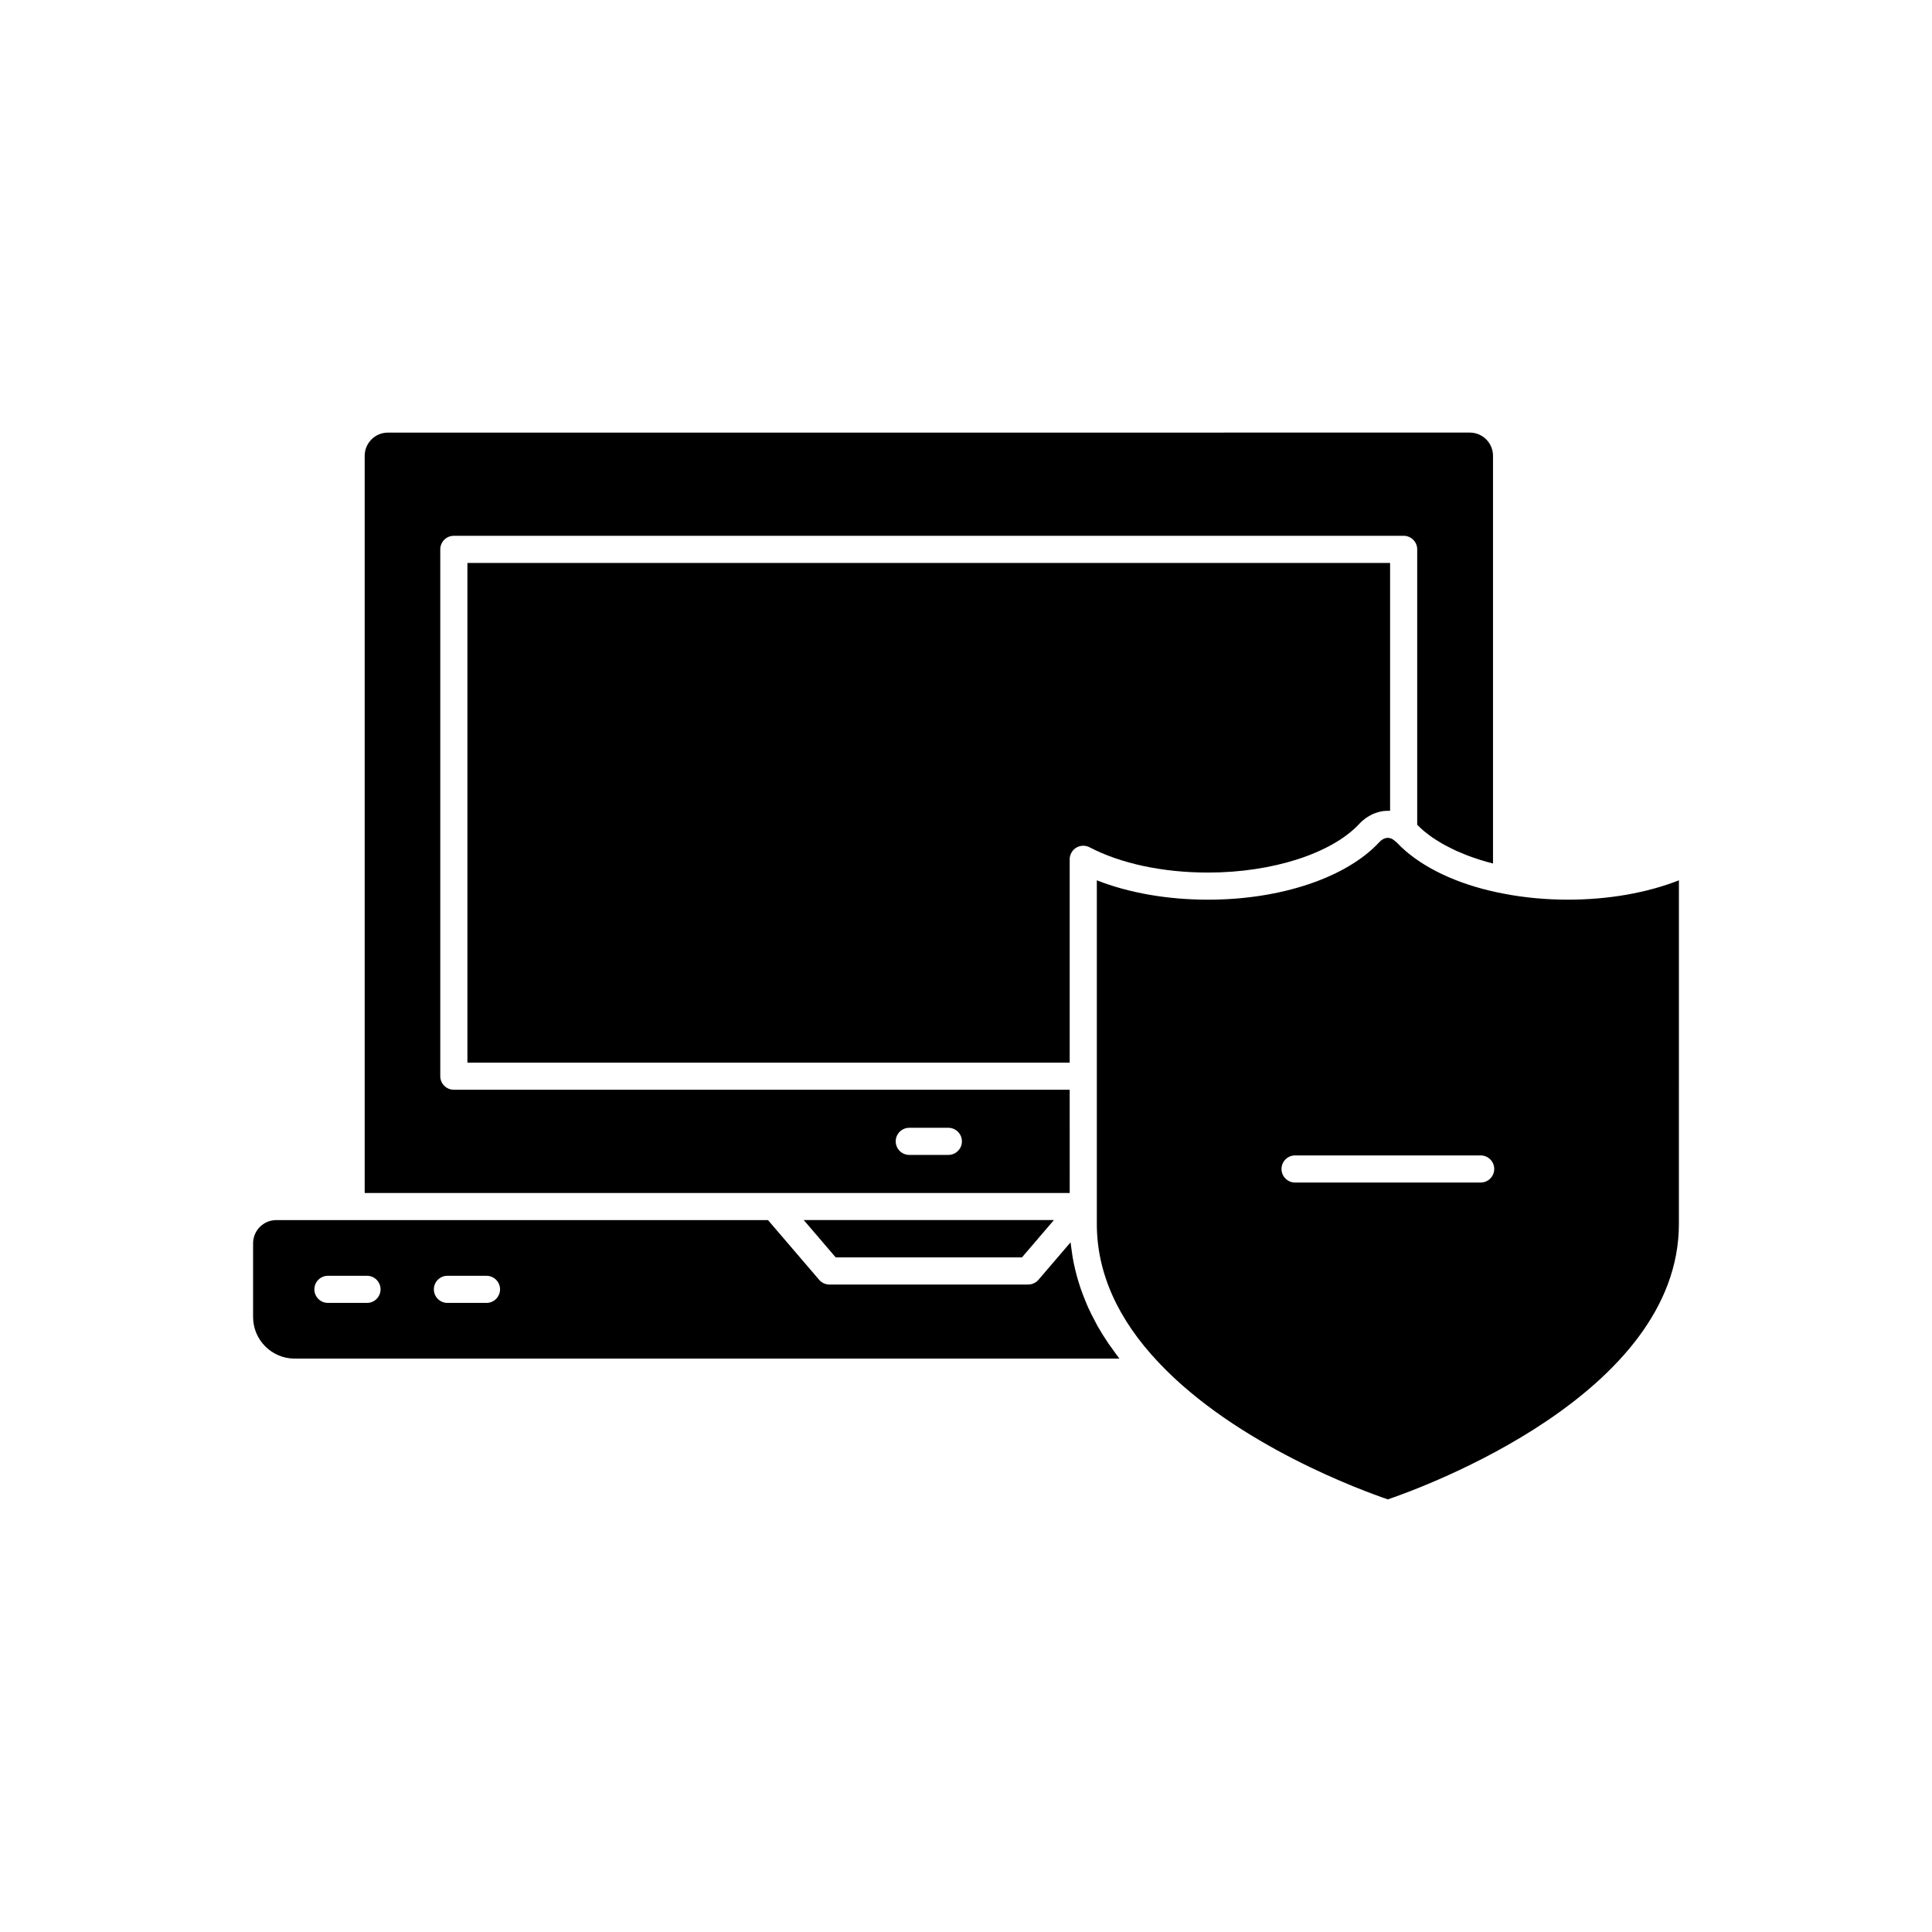 <?xml version="1.0" encoding="UTF-8"?>
<!-- Uploaded to: SVG Repo, www.svgrepo.com, Generator: SVG Repo Mixer Tools -->
<svg fill="#000000" width="800px" height="800px" version="1.1" viewBox="144 144 512 512" xmlns="http://www.w3.org/2000/svg">
 <g>
  <path d="m437.74 500.03c-1.059-1.559-2.035-3.129-2.934-4.711-0.215-0.379-0.391-0.766-0.594-1.148-0.656-1.223-1.285-2.449-1.844-3.684-0.262-0.574-0.484-1.152-0.723-1.73-0.441-1.062-0.859-2.133-1.23-3.207-0.215-0.625-0.414-1.254-0.605-1.883-0.324-1.059-0.605-2.121-0.863-3.191-0.148-0.625-0.301-1.246-0.426-1.875-0.23-1.148-0.402-2.305-0.555-3.461-0.07-0.543-0.164-1.086-0.219-1.629-0.008-0.094-0.027-0.188-0.039-0.281l-8.5 9.926c-0.684 0.797-1.68 1.258-2.731 1.258h-52.668c-1.051 0-2.047-0.461-2.731-1.258l-13.547-15.82h-130.31c-3.391 0-6.148 2.758-6.148 6.148v19.539c0 6.078 4.945 11.02 11.02 11.02h218.57c-0.715-0.91-1.352-1.836-2.008-2.758-0.301-0.418-0.629-0.832-0.914-1.254zm-196.48-10.746h-10.352c-1.984 0-3.594-1.609-3.594-3.594s1.609-3.594 3.594-3.594h10.352c1.984 0 3.594 1.609 3.594 3.594 0.004 1.984-1.605 3.594-3.594 3.594zm31.664 0h-10.352c-1.984 0-3.594-1.609-3.594-3.594s1.609-3.594 3.594-3.594h10.352c1.984 0 3.594 1.609 3.594 3.594s-1.609 3.594-3.594 3.594z"/>
  <path d="m559.49 382.42c-5.781 0-11.465-0.531-16.883-1.57h-0.004-0.004-0.012c-10.789-2.035-19.902-6.012-26.082-11.332-0.883-0.762-1.707-1.547-2.465-2.363-0.199-0.117-0.277-0.199-0.449-0.355-1.266-1.129-2.769-0.996-4.035 0.352-8.707 9.418-26.109 15.273-45.402 15.273-10.777 0-21.027-1.801-29.484-5.133v86.137c0.004 0.047-0.004 0.09 0 0.133v4.801c0 12.918 5.535 25.293 16.453 36.789 20.645 21.875 54.25 34.016 60.672 36.199 9.402-3.203 77.129-27.867 77.129-72.988l0.004-91.07c-8.453 3.328-18.684 5.129-29.438 5.129zm-23.098 74.965h-49.184c-1.984 0-3.594-1.609-3.594-3.594s1.609-3.594 3.594-3.594h49.184c1.984 0 3.594 1.609 3.594 3.594s-1.609 3.594-3.594 3.594z"/>
  <path d="m427.48 425.61v-53.887c0-1.258 0.656-2.422 1.73-3.074 1.074-0.652 2.414-0.688 3.527-0.113 8.27 4.324 19.426 6.703 31.414 6.703 17.094 0 32.848-5.09 40.133-12.969 0.535-0.578 1.117-1.062 1.715-1.496 0.176-0.125 0.363-0.219 0.543-0.336 0.438-0.277 0.879-0.531 1.34-0.734 0.223-0.102 0.449-0.176 0.68-0.258 0.426-0.152 0.852-0.277 1.285-0.371 0.258-0.055 0.508-0.102 0.766-0.133 0.422-0.055 0.844-0.066 1.27-0.062 0.168 0 0.336-0.035 0.504-0.023v-65.672h-244.52v132.43z"/>
  <path d="m427.48 432.79h-163.21c-1.984 0-3.594-1.609-3.594-3.594v-139.61c0-1.984 1.609-3.594 3.594-3.594h251.71c1.984 0 3.594 1.609 3.594 3.594v72.977c0.539 0.566 1.129 1.121 1.766 1.664 0.211 0.18 0.449 0.352 0.672 0.527 0.484 0.387 0.98 0.77 1.516 1.141 0.293 0.203 0.602 0.398 0.91 0.598 0.512 0.332 1.031 0.656 1.578 0.973 0.344 0.199 0.699 0.398 1.059 0.59 0.559 0.301 1.141 0.598 1.73 0.883 0.379 0.184 0.754 0.367 1.141 0.543 0.637 0.289 1.301 0.562 1.969 0.832 0.375 0.152 0.742 0.309 1.129 0.453 0.828 0.312 1.688 0.605 2.555 0.887 0.254 0.082 0.496 0.176 0.754 0.254 1.074 0.336 2.18 0.641 3.309 0.926v-108.05c0-3.391-2.758-6.148-6.148-6.148l-286.72 0.008c-3.391 0-6.148 2.758-6.148 6.148v195.36h186.84zm-32.16 17.273h-10.352c-1.984 0-3.594-1.609-3.594-3.594s1.609-3.594 3.594-3.594h10.352c1.984 0 3.594 1.609 3.594 3.594 0.004 1.984-1.605 3.594-3.594 3.594z"/>
  <path d="m414.83 477.22 8.469-9.891h-66.301l8.469 9.891z"/>
 </g>
</svg>